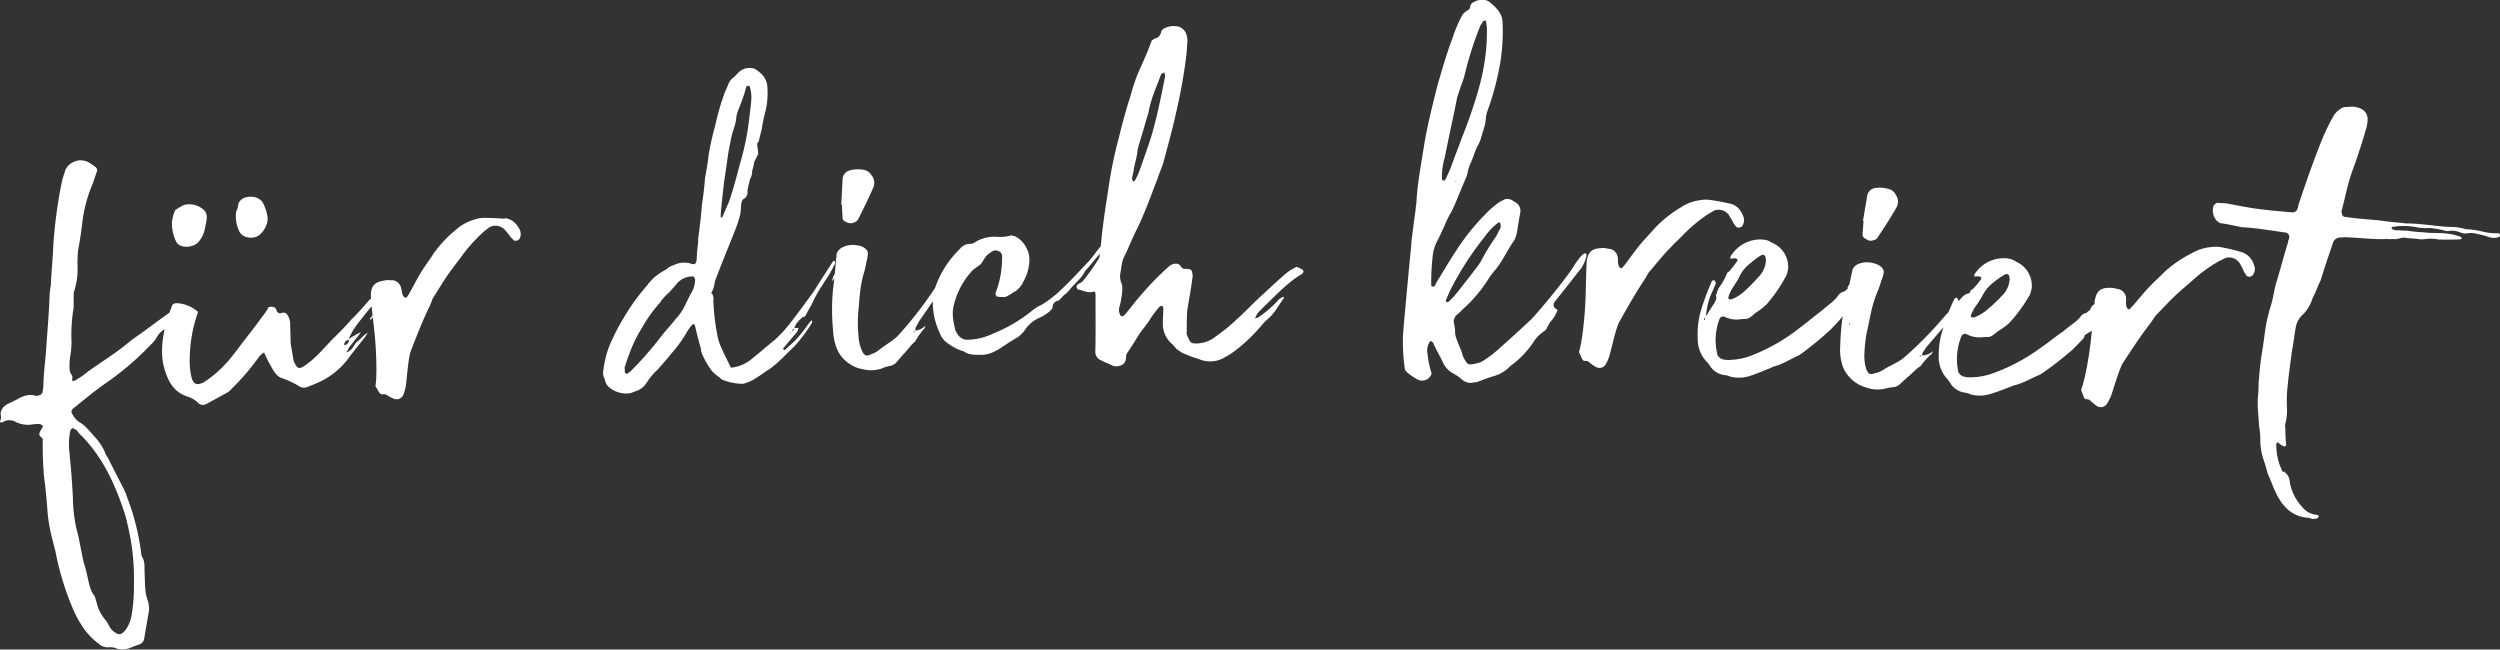 <?xml version="1.0" encoding="UTF-8"?> <svg xmlns="http://www.w3.org/2000/svg" viewBox="0 0 718.26 186.61"><rect x="0" y="0" width="718.26" height="186.61" fill="#333333" stroke="none"/><defs><style>.cls-1{fill:#fff;}</style></defs><g id="Ebene_2" data-name="Ebene 2"><g id="Ebene_1-2" data-name="Ebene 1"><g id="Ebene_2-2" data-name="Ebene 2"><g id="Ebene_2-2-2" data-name="Ebene 2-2"><path class="cls-1" d="M100.25,97.65a1.47,1.47,0,0,1-1.33,1.52,1.35,1.35,0,0,1,1.19-1.51h.14M21.1,123a1.58,1.58,0,0,0,.92.54,6.84,6.84,0,0,0,1.43,1.66c5.77,5.93,9.18,13,11.8,20.62a34.38,34.38,0,0,1,1.39,4.88,64.85,64.85,0,0,1,1.83,17.17,48.08,48.08,0,0,1-.61,8.56,10.5,10.5,0,0,1-1.72,4.48,5.57,5.57,0,0,1-1,1,1.52,1.52,0,0,1-1.87-.07,4.44,4.44,0,0,1-1.36-1.15c-.61-.76-.92-1.73-1.54-2.49a11.44,11.44,0,0,1-2.63-5.2c-.26-.64-.35-1.31-.59-1.78-1.23-1.51-1.51-3.33-1.93-5.14a43.73,43.73,0,0,0-1.15-4.4c-.44-1.79-.7-3.62-1.13-5.41a41.91,41.91,0,0,0-1-4.44,43.69,43.69,0,0,1-1-9.33c-.1-.66-.05-1.51-.17-2.34-.17-3.54-.52-7-.86-10.54a19.15,19.15,0,0,1,.21-5.45,1.45,1.45,0,0,1,.39-.9c.14-.19.3-.22.64-.27M145,62.85c-2-.14-4.23-.28-6.25-.25a7.91,7.91,0,0,0-2,.35A13.55,13.55,0,0,0,131,66a34.88,34.88,0,0,0-6.42,6.82c-1,1.61-2.23,3.24-3.26,4.85-1.46,2.32-2.59,4.62-3.89,6.93-.3.37-.44.72-.59.89a1,1,0,0,1-.68-.1c-.75-.77-.68-1.79-.94-2.77a2.85,2.85,0,0,0-2.55-2.12c-.66.06-1.18-.06-1.68,0-3.32.48-4.57,1.43-4.42,5v.32a2.6,2.6,0,0,1-.46.36c-1.63,1.9-3.25,3.79-5.07,5.53-1.77,2.07-3.73,4-5.68,5.92-2.54,2.67-4.9,5.5-8,7.56-1.25.83-1.93.75-2.61-.69a4.26,4.26,0,0,1-.52-1.46c-.19-1.5-.54-3-.74-4.63,0-1.69-.09-3.53-.13-5.21a4.32,4.32,0,0,0-.84-2.78c-.63-.93-1.25-.52-2.08-.41a1.21,1.21,0,0,1-.91-.56c-.35-1.48-1.19-1.39-2.34-1.23A16.65,16.65,0,0,1,75.33,91c-1.73,2.4-3.62,4.84-5.52,7.26-2.75,3.71-5.36,7.24-9.06,10a20.8,20.8,0,0,1-2.33,1.64c-1.92.91-2.81.51-3.39-1.44a20.86,20.86,0,0,1-.52-5.68,41.25,41.25,0,0,1,2.4-13.15,10,10,0,0,0-5.71-2.5c-.85-.07-1.68,0-1.89,1.07-.21.53-.42,1.06-.61,1.61-2.38,1.7-4.74,3.46-7,5.1-1.68,1.26-3.38,2.36-4.89,3.59-3.47,2.88-7.35,5.3-11,7.87-.93.65-1.83,1.46-2.91,2.13-.64.25-1.35,1.21-2.25.82.56-1.94-.52-1.27-.65-3.28a17.07,17.07,0,0,1,.25-4.1,25.1,25.1,0,0,0,.3-3.77,45.41,45.41,0,0,1,.61-9.74V85a4.41,4.41,0,0,1,.26-1.73,20.13,20.13,0,0,0,.84-7.07,36.23,36.23,0,0,1,.19-4.42c.49-2.45.82-4.87,1.14-7.28a39.67,39.67,0,0,1,3.17-12c.32-1.23.84-2.33,1.17-3.56a1.42,1.42,0,0,0-.47-.94,17.81,17.81,0,0,0-2.07-1.39,4.69,4.69,0,0,0-4.71.17,4.12,4.12,0,0,0-2.12,2.85,19.52,19.52,0,0,0-.9,3.18,135.06,135.06,0,0,0-2.39,18.47c-.15,3.57-.5,7-.66,10.59a23.92,23.92,0,0,0-.37,3.26c-.17,4.61-.54,9.06-.88,13.67-.29,5-.79,7.4-.91,12.33-.06.58-.15,1.16-.26,1.73-.14.2-.42.57-.75.62a1.93,1.93,0,0,1-1.33.19c-1.95-.56-3.69.2-5.26,1.1-.94.48-2,1-3,1.46-.45.4-.93.64-1.18,1.19a2.59,2.59,0,0,0-.36,2.27,5.76,5.76,0,0,0-.07.69c0,.16-.14.19-.12.37a.54.54,0,0,0-.09.52,1,1,0,0,0,.69.06,3.63,3.63,0,0,1,3.88-.06,8.17,8.17,0,0,0,4.17.75,13.25,13.25,0,0,1,2.52-.2c.33,0,1.25.5,1,.87-2.23,3.22,0,2.37,0,3.72a101.29,101.29,0,0,0,.37,10.62c.4,2.82.65,5.67.89,8.5a45.55,45.55,0,0,0,1.21,8.29c.41,1.63.79,3.1,1.2,4.74a80.77,80.77,0,0,0,5.41,17.32,33.29,33.29,0,0,0,3.14,5.3,21.11,21.11,0,0,0,4.5,4.25,3.8,3.8,0,0,0,2,.56,5,5,0,0,1,2.78.44,6.12,6.12,0,0,0,3.84-.39c.64-.26,1.44-.56,2.25-.84a2.17,2.17,0,0,0,1.58-1.93c.46-2.6.91-5.37,1.37-8a10.88,10.88,0,0,0-.22-2.28,16.68,16.68,0,0,1-.75-2.77c-.26-1.83-.22-3.86-.32-5.72-.08-1.67.2-3.24-.87-4.77,0-.17-.09-.67-.14-1a67.68,67.68,0,0,0-4-15.84,12.91,12.91,0,0,0-1.05-2.55c-1.43-2.84-2.83-5.52-4.26-8.36-.26-.63-.87-1.23-1-1.89a16.14,16.14,0,0,0-2.64-4.18c-1.59-1.63-2.9-3.64-4.92-4.71A6.24,6.24,0,0,1,20.81,119a1.08,1.08,0,0,1,.09-1.53h0c3.34-2.69,6.5-5.35,10-7.74A83.29,83.29,0,0,0,43.35,99a9.14,9.14,0,0,0,1.58-1.92,6,6,0,0,1,2.36-2.47c-.81,3.88-1.13,7.7,0,11.5s2.86,6.73,6.88,7.93a7.36,7.36,0,0,1,2.74,1.69,1.92,1.92,0,0,0,2.24.4c2.06-1.09,4-2.17,6-3.27a3.82,3.82,0,0,0,1.23-1,69.06,69.06,0,0,0,7.84-9.06,5.38,5.38,0,0,1,1.66-1.56,31,31,0,0,0,1.8,3.66c.87,1.59,1.75,3.33,3.5,3.8A25.14,25.14,0,0,1,86,111a2.55,2.55,0,0,0,2.22.22c1-.45,1.93-.73,2.89-1.19a21.81,21.81,0,0,0,8.93-7c1.44-2,3.22-4.11,4.82-6.16.29-.38.56-.92.86-1.28-1.28.66-2,1.75-3.07,2.56s-1.21,2.51-3.16,3.09a16,16,0,0,0,.83-1.45l3.36-4.29a5.65,5.65,0,0,0-1.75.88,8.72,8.72,0,0,0-1.73,1.06c1-2.66,2.8-4.73,4.56-7,.62-.8,1.31-1.61,2-2.42.1.86.18,1.72.28,2.57-.27.39-.59.72-.81,1l.36.29a5.61,5.61,0,0,1,.5-.8c.24,2,.47,4,.66,6.1.28,3,.67,10.7.11,13.78l1.19,1.92a.93.93,0,0,0,.87.42c.34,0,.85-.08,1,.07a14.51,14.51,0,0,0,2.13,1.15,2.08,2.08,0,0,0,2.78-1c0-.11.09-.22.13-.33a12.2,12.2,0,0,0,.63-2.24c.31-2.06.71-8.66,1.55-10.41,1.63-4.19,3.26-8.38,5.24-12.45.43-.87.67-1.74,1.1-2.61,1.77-2.7,3.36-5.53,5.31-8.07.89-1.26,1.94-2.54,3-4a44,44,0,0,1,5.95-6.62c.61-.56,1.25-1,1.87-1.51a3.71,3.71,0,0,1,4.44.75,19.48,19.48,0,0,1,1.73,2.2,3,3,0,0,1,.74.77,1.35,1.35,0,0,0,1.81-.5,3,3,0,0,0-.09-2.68c-1-1.76-2.3-3-4.33-3.14"></path><path class="cls-1" d="M57,69.53a7.79,7.79,0,0,0,1.88-3.94c.3-1.73,1.07-3.67-.11-5.06a6.1,6.1,0,0,0-5.94-1.63,18,18,0,0,0-2.51,1.49,12.43,12.43,0,0,0-.93,3.49,12.3,12.3,0,0,0,1.17,5.43c1,2.24,5,1.92,6.44.22"></path><path class="cls-1" d="M74.92,67.17a7.21,7.21,0,0,0,1.81-3.1c.49-1.57-.29-3.84-1-5.44-.91-1.92-3.17-2.48-5.29-1.89a3.08,3.08,0,0,0-2,1.93c0,1.19-.63,1.77-.67,2.79a10.13,10.13,0,0,0,.94,4.94c1,2.25,4.69,2.47,6.17.77"></path><path class="cls-1" d="M242.07,62.48c0,.84.54,1.15,1.4,1.45a2.18,2.18,0,0,0,2-.07c.32,0,.65-.37,1-.72,1.56-3.07,3.11-6.16,4.49-9.4a3.44,3.44,0,0,0-.64-3.49,3.17,3.17,0,0,0-2.07-1.43A8.82,8.82,0,0,0,244,49a2.67,2.67,0,0,0-1.92,2.42l-.38,7.4h.18Z"></path><path class="cls-1" d="M228.23,94.4a4.16,4.16,0,0,1-.62.87.84.84,0,0,1,.62-.87m-1.1,1.41c-.18-.33,0-.34.15-.35a.73.73,0,0,1-.15.35m-28.2-12.18c-.77,1.21-1.36,2.59-2,3.8a13.89,13.89,0,0,1-2.3,3.65c-.79.89-1.57,1.94-2.37,2.82-1.26,1.41-2.52,3-3.61,4.4a89.89,89.89,0,0,1-7.42,8.3,4,4,0,0,1-1,.73c-.16.17-.69-.14-.69-.3l-.09-1.51c.22-.56.41-1.13.58-1.71s.58-1.54.87-2.39a38.71,38.71,0,0,1,3.77-7.6,38.57,38.57,0,0,1,4.89-6.8,14.44,14.44,0,0,1,2.68-3l1.9-2.12A5.9,5.9,0,0,1,199,79.42c.33,0,.68.31.53.65l.18.16a7.74,7.74,0,0,1-.82,3.4m9-30.37c.37-2.54.74-4.92,1.1-7.45.22-2.19.76-4.41,1.15-6.44.4-1.87,1.15-3.42,1.38-5.28.08-1.68,1-3.24,1.57-5a30.45,30.45,0,0,0,1.28-4.1l.15-.18c.17,0,.33-.18.5-.19s.18.16.34.15a10.19,10.19,0,0,1,.52,3.15c-.06,1.86-.31,3.54-.54,5.4a74.1,74.1,0,0,1-2.75,13.75c-1,3.74-1.93,7.49-3.24,11.09-.59,1.37-1.18,2.75-1.78,4.12,0,.17-.16.18-.33.19a.16.16,0,0,1-.17-.16V61.7c.18-2.7.53-5.57.86-8.44m32,22c0-.17-.18-.16-.18-.32h-.34c-1.54,2.43-3.24,5-4.78,7.47a21.28,21.28,0,0,1-1.4,2.1c-2.18,3-4.2,5.77-6.4,8.58a37.18,37.18,0,0,1-4.27,4.6c-.8.55-1.43,1.25-2.24,1.81-1.61,1.43-3.21,2.7-4.82,4a10.93,10.93,0,0,1-5.41,2.14.16.16,0,0,0-.17-.15h0c-.95-2-3.2-6.2-3.65-8.35A63,63,0,0,1,204.94,86a1.12,1.12,0,0,0-.05-.83,1.45,1.45,0,0,0-.56-1,7.53,7.53,0,0,0,1-2.91,5.14,5.14,0,0,1,.42-1.37c1.75-4.63,3.68-9.27,5.44-13.73a30.21,30.21,0,0,0,1.57-5c.11-.85.07-1.69.19-2.53.15-.51.11-1,.59-1.38a2.25,2.25,0,0,0,1.21-2.41c.1-1.19.55-2.22.66-3.22a4.53,4.53,0,0,0,.69-2.56,12.07,12.07,0,0,0,.54-2.38c.45-1,.92-1.73,1.2-2.58-.06-1-.28-2-.33-2.84a2.6,2.6,0,0,0,.47-.7c.27-1,.55-2.21.82-3.23.26-1.52.51-3,.92-4.58a22.84,22.84,0,0,0,.71-8.27,5.78,5.78,0,0,0-1.86-3.41A11.39,11.39,0,0,0,217,19.86a2.54,2.54,0,0,0-1-.28A4.48,4.48,0,0,0,212,21l-1,1.06a4.57,4.57,0,0,0-1.87,2.45c-.3.69-.59,1.38-.9,2.07a71.44,71.44,0,0,0-2.8,9.72,77,77,0,0,0-1.88,8.49c-.21,2.2-.6,4.23-1,6.44-.18,2.69-.54,5.23-.9,7.77-.19,2.69-.53,5.56-.88,8.26a11.89,11.89,0,0,0-.19,2.53,39.21,39.21,0,0,0-.41,4.72,2.67,2.67,0,0,1-.28,1c0,.18-.32.36-.48.37h-.51a6.61,6.61,0,0,0-5.35.31,4.49,4.49,0,0,0-1.8.93,6.47,6.47,0,0,1-1.13.74,14,14,0,0,0-4.7,4.14,60.35,60.35,0,0,0-6.7,9.27,63.57,63.57,0,0,0-3.94,7.6,28.58,28.58,0,0,0-1.93,7.49,3.88,3.88,0,0,0,.12,2,3.28,3.28,0,0,1,.4,1.15,4,4,0,0,0,1.8,2.25,7.53,7.53,0,0,0,5.44,1.2c.66-.2,1.47-.58,2.13-.79a5.65,5.65,0,0,0,2.41-2,18.09,18.09,0,0,1,3.3-4c1.26-1.42,2.68-3,3.93-4.59a35.07,35.07,0,0,0,4.52-6.29,15.86,15.86,0,0,1,1.56-2.1h.5l.18.16c.46,2.32,1.09,4.47,1.72,6.78a5.08,5.08,0,0,0,.62,2.15c.39,1,2.26,4.24,3.12,4.85a14.29,14.29,0,0,0,1.77,1.42,1.57,1.57,0,0,0,.87.62,15.85,15.85,0,0,0,3.91,1H212a4.83,4.83,0,0,0,1.52.08,10.91,10.91,0,0,0,2.95-1.18c1.22-.73,2.41-1.52,3.56-2.37a17.53,17.53,0,0,0,2.1-1.46c2.25-1.81,4-3.75,6.06-5.71a40.11,40.11,0,0,0,5-6.66.67.67,0,0,0,.14-.51c0-.17,0-.17-.18-.32a13.17,13.17,0,0,0-1.41,1.75,30.58,30.58,0,0,1-5.86,6.37c0,.17-.16.18-.31.35-.34,0-.5,0-.52-.14V100c1.26-1.41,2.52-3,3.77-4.4a3.35,3.35,0,0,0,.6-1.38,7.58,7.58,0,0,0-1.17.07c.26-1.36,1.39-2.27,2.34-3.16.16-.18.5,0,.66-.2.46-.69.76-1.38,1.06-1.9a20.77,20.77,0,0,0,1.37-2.6,37.27,37.27,0,0,1,2.6-4.5c.72-1.29,1.72-2.52,2.43-3.92.47-.69.76-1.55,1.22-2.25Z"></path><path class="cls-1" d="M359.59,92.54c-.18,0-.18,0,.16-.16Zm-97.27,3,.49-.52c0,.34-.15.51-.49.52m63.41-46.8c.32-2,1-3.85,1.13-5.87.65-2.34,1.47-4.87,2.12-7.21.33-1.19.65-2.19,1-3.36.63-3.86,2.28-7.23,3.59-10.92a3.25,3.25,0,0,1,.84-.51c0-.17.16,0,.16,0,0,.33.18.67.18,1-1.12,5.7-2.25,11.41-3.88,17-1,3.19-2.15,6.38-3.27,9.57a22,22,0,0,1-1.49,3.37c-.17.17-.34.34-.5.34s-.17-.16-.17-.34a1.17,1.17,0,0,1-.18-.83c.17-.68.33-1.34.49-2.19M374,77.35a6.13,6.13,0,0,0-1.51-.66,12.76,12.76,0,0,0-3.17,2c-2.16,1.86-4.16,3.72-6.16,5.58-2.83,2.54-5.31,5.24-8.15,7.77a47.92,47.92,0,0,1-5.66,4.57,8.89,8.89,0,0,1-6.18,2.06,1.59,1.59,0,0,1-1.51-1c-.36-.84-.86-1.5-.7-2.35,0-2,0-4,.12-5.86.31-2.34.8-4.69,1.12-6.87.16-1,.31-2.19.47-3.19,0-.5-.17-.84-.17-1.34-.17-.33-.34-.67-.67-.66a4.07,4.07,0,0,0-1.35-.16,1.14,1.14,0,0,1-1.17-.66,1.67,1.67,0,0,0-1.35-.82,2.91,2.91,0,0,0-2.17.84A77.9,77.9,0,0,0,328.48,84c-1.82,2-3.49,4.21-5.14,6.23a3.67,3.67,0,0,1-.83.69,1.85,1.85,0,0,1-.5-.17,3,3,0,0,1-.36-2.67,24.49,24.49,0,0,0,.8-4.88,5.86,5.86,0,0,0-.18-1.67,5.19,5.19,0,0,1-.36-3.18c.32-1.51.31-3.19,1.13-4.7,1.16-2.35,2.15-4.88,3.3-7.23,2.47-4.87,4.28-10.09,6.24-15.13.5-1.51,1.15-3,1.64-4.54,1.46-5.36,2.93-10.74,4.06-16.11a144.54,144.54,0,0,0,2.56-14.76c.16-1.35.15-2.52.31-3.86a5.86,5.86,0,0,0-.18-1.67,3.37,3.37,0,0,0-3.21-2.83,5.74,5.74,0,0,0-3.67.87,2.3,2.3,0,0,0-.51.85,2.28,2.28,0,0,1-1.82,1.85c-.33.17-.5.34-.83.51-1,2.69-2.13,5.38-3.45,8.24a49,49,0,0,0-2.63,7.56c-1.31,4-2.45,8.23-3.42,12.25a121.28,121.28,0,0,0-3.06,15.1c-.79,5-1.6,10.24-2.06,15.44a4.16,4.16,0,0,1-.12.69h-.05c-1.3,1.55-2.27,3.07-3.58,4.45-2.45,2.57-4.9,5.3-7.52,7.72a30.23,30.23,0,0,1-5.76,4.49,13,13,0,0,0-3,1.92,42.9,42.9,0,0,1-10.75,6.28,13.58,13.58,0,0,1-1.66.71,16.61,16.61,0,0,1-5.66,1.15,3.24,3.24,0,0,1-3-1.44,7.15,7.15,0,0,1-.7-1.16c-.56-2.33-1.12-4.66-.51-7.19a22.39,22.39,0,0,1,5.29-10c.66-.68,1.65-1.21,2.47-1.9.65-.86,1.13-1.87,1.78-2.56a11.26,11.26,0,0,1,1.65-1.21,2,2,0,0,1,1.67,0,1.56,1.56,0,0,1,1.05,1.65,28.24,28.24,0,0,1-1.46,9.25,12.67,12.67,0,0,0-.47,1.35c0,.17.36.83.52.83a11.57,11.57,0,0,0,2.35.1,9.17,9.17,0,0,0,1.82-1,7.3,7.3,0,0,1,1.16-.7A7,7,0,0,0,294,80.93a12.76,12.76,0,0,0,1.71-5.57,6.85,6.85,0,0,0-.59-3.68,7.61,7.61,0,0,0-3.44-3.77c-.67-.14-1.18-.47-1.67-.13a12.65,12.65,0,0,1-3.52.26,10.9,10.9,0,0,0-5.67,1.14c-.66.35-1.15.87-2,.88a3.67,3.67,0,0,0-3,1.41,28.61,28.61,0,0,0-7.11,11.06v.11l-.29.42a112,112,0,0,1-10.21,13.15c-1.61,1.74-3.58,2.66-5.53,4.24a6.17,6.17,0,0,1-2.3,1.26,2.19,2.19,0,0,1-1,.38c-.84.2-1.19-.29-1.73-1.27a12.38,12.38,0,0,1-1-4.32,38.1,38.1,0,0,1,0-7.55c.24-2.35.32-4.53.73-6.9a27.86,27.86,0,0,1,.86-3.72,32.27,32.27,0,0,0,.71-3.21,12.64,12.64,0,0,0,.41-2.37,1.84,1.84,0,0,0-.55-1.15,3.93,3.93,0,0,0-2.39-1.08,6.6,6.6,0,0,0-4.67.69A3.56,3.56,0,0,0,240.32,73a3.57,3.57,0,0,1-.11,1.34c-.11,1.42-.22,2.84-.35,4.23-.08.16-.16.32-.23.48a4.69,4.69,0,0,0-.57,1.7,3.57,3.57,0,0,0,.64-.8c-.1.94-.2,1.89-.33,2.8a61.27,61.27,0,0,0,0,12.41,15.3,15.3,0,0,0,1,4.82,9,9,0,0,0,.91,1.81,10.46,10.46,0,0,0,5.36,4,23.1,23.1,0,0,0,2.87.56,10,10,0,0,0,3.84-.49,12.6,12.6,0,0,1,2.49-.77,3.18,3.18,0,0,0,1.63-.9l1.92-2.25c1.3-1.23,2.08-2.61,3.54-3.84a19.06,19.06,0,0,1,2.7-3.79c.16-.18.15-.51.3-.86-.31.52-.8.7-1.29,1.06A5,5,0,0,1,263,95a2,2,0,0,1,.14-1l.93-1.71L268,86.56a20.8,20.8,0,0,0,2.1,9.36A5.54,5.54,0,0,0,272,98.4a14,14,0,0,0,4.92,2.56c1.54,1.14,3.38.93,5.05,1a8.79,8.79,0,0,0,4-1.1c.5-.34.5-.18,1-.53,1.82-1.21,3.63-2.43,5.45-3.47a9.52,9.52,0,0,0,1.81-1.72,9.86,9.86,0,0,1,4.76-4,13.1,13.1,0,0,0,2.64-1.74c.33-.35.82-.7.8-1.37.14-1.18,1-1.53,1.81-1.72l1.47-1.54a6,6,0,0,0,1.47-1.38c1.47-1.88,3.44-3.26,4.57-5.47.31-.51,1-1,1.3-1.53l3-3.58c-.07.41-.16.81-.21,1.24a62.78,62.78,0,0,1-4.63,6.58c-.34.5-1,.67-1.67,1.18-.17.17-.33.67-.17.84.18.33.18.51.35.5,1.51.32,2.86,1.15,4.52.63.17-.16.51.34.51.67v1.34c0,5.19.07,10.22-.06,15.25a2.59,2.59,0,0,0,1.7,2.5c.85.49,1.85.82,2.86,1.31a3,3,0,0,0,2.68.15,2,2,0,0,0,1.49-1.68c.16-.68,0-1.35.5-2,1-1.51,2-3,3-4.72,1.16-1.85,2.65-3.37,3.81-5.39a37.89,37.89,0,0,1,2.32-3c.17-.17.33-.18.5-.34h.34a1.38,1.38,0,0,1,.34.67c0,1.34-.15,2.85-.13,4.19a7.52,7.52,0,0,0,2.73,6.18c.5.49.84,1,1.35,1.49l1.51,1a45.8,45.8,0,0,0,4.87,1.81,8.17,8.17,0,0,0,7.37-.57,23.77,23.77,0,0,0,3.34-2.2,49.49,49.49,0,0,0,7.31-7.09,13.94,13.94,0,0,1,1.66-1.69c2-1.69,3.15-4,4.64-6.07v-.34a3.62,3.62,0,0,0-1.67,1A28.27,28.27,0,0,1,361.75,91c-.33.34-.83.34-1.17.51a5.59,5.59,0,0,1,1.16-2l2-2c3.15-3,6.14-6.24,10-8.62.16,0,.32-.17.5-.35a.71.71,0,0,0,.05-1,.91.91,0,0,0-.23-.17"></path><path class="cls-1" d="M496.71,61.85a19.78,19.78,0,0,1,1.4,2.4,3.28,3.28,0,0,1,.63.88,1.33,1.33,0,0,0,1.85-.25,3,3,0,0,0,.29-2.67c-.75-1.89-1.86-3.27-3.85-3.71s-4.15-.86-6.16-1.11a7.44,7.44,0,0,0-2,.07,13.43,13.43,0,0,0-6.14,2.23,35.09,35.09,0,0,0-7.31,5.87c-1.25,1.44-2.65,2.89-3.9,4.35-1.77,2.09-3.21,4.2-4.82,6.31-.35.32-.53.65-.7.81a1.06,1.06,0,0,1-.67-.2c-.64-.87-.41-1.86-.53-2.87a2.86,2.86,0,0,0-2.24-2.45c-.67,0-1.16-.23-1.66-.25-3.36,0-4.74.79-5.07,4.29v.33c-.18,3.85-.19,7.71-.37,11.56-.15,3-.83,10.7-1.81,13.66.29.69.6,1.38.92,2.06a.9.9,0,0,0,.81.54c.33,0,.83,0,1,.22a14.23,14.23,0,0,0,2,1.43,2.08,2.08,0,0,0,2.89-.58,2.75,2.75,0,0,0,.17-.29,13.46,13.46,0,0,0,.93-2.13c.6-2,1.92-8.47,3-10.09,2.2-3.93,4.39-7.85,6.9-11.6.54-.81.92-1.63,1.47-2.44,2.12-2.42,4.07-5,6.37-7.26,1-1.12,2.28-2.23,3.51-3.52a43.83,43.83,0,0,1,6.81-5.72c.69-.47,1.37-.77,2.07-1.24a3.74,3.74,0,0,1,4.3,1.37"></path><path class="cls-1" d="M416.08,86.74s-.34.15-.51,0c-.17,0-.16-.34-.15-.51.36-.82.71-1.66,1.07-2.48a86.71,86.71,0,0,1,10.15-15.82A16.75,16.75,0,0,1,430.43,64a.54.54,0,0,1,.34-.16c.16.18.33.35.32.52a3.29,3.29,0,0,1,0,1.17c-.52.83-.89,1.82-1.41,2.64a58.84,58.84,0,0,0-4.21,6.92c-.18.33-.35.5-.53.83-2.26,3-4.52,5.91-6.76,8.7-.7.82-1.39,1.47-2.07,2.13M415,45.64c1.16-5.83,2.49-11.82,3.66-17.66.36-1.17.72-2.16,1.09-3.32a30.17,30.17,0,0,0,1.1-3.33,99.13,99.13,0,0,1,4.39-13.79c.19-.5.7-1,.88-1.48.16,0,.33,0,.34-.16.33,0,.49,0,.49.35a15.37,15.37,0,0,1,.27,2.35l-.09,3.52a63.55,63.55,0,0,1-2.38,13.68A135.79,135.79,0,0,1,420,39.58c-.92,2.66-2,5.14-2.89,7.8a41.94,41.94,0,0,1-2,4.47h-.34c-.16,0-.49-.19-.49-.35a21.79,21.79,0,0,1,.67-5.86m3.17,6.63a.47.47,0,0,1,.17-.33h.17l-.34.33m29.22,36.65c-1.15-.53-1.29-1.55-.44-2.53.18-.16,6.78-8.53,7-8.86.68-.49,2.29-4,1.81-4.64-.83-.69-2.76,2.44-3.27,3.09-1.59,3-10.25,13.46-12.5,15.75-3.09,2.93-6.36,5.86-9.45,8.63a33.7,33.7,0,0,1-4.78,3.56,10.41,10.41,0,0,1-3,.75,1.34,1.34,0,0,1-1.49-.71,9.1,9.1,0,0,1-1-1.87c-.29-1.68-2.21-4.92-2.16-6.59a9.81,9.81,0,0,0-.28-2.35,2.58,2.58,0,0,1,.74-2.66,17.75,17.75,0,0,0,1.73-1.63,39.73,39.73,0,0,0,7.26-8.52,19.32,19.32,0,0,1,2.26-3c2.09-2.62,3.33-5.6,5.26-8.24a10.16,10.16,0,0,0,.72-2c.39-2,.6-3.84,1-5.84A2.84,2.84,0,0,0,435.17,58c-.34-.17-.5-.35-.83-.53a2.78,2.78,0,0,0-2-.22c-.52.32-1,.47-1.54.79a28.9,28.9,0,0,0-4.29,3.75,64.74,64.74,0,0,0-8,10c-1.74,2.63-3.32,5.26-4.9,7.9a16.41,16.41,0,0,0-1.4,2.48,1,1,0,0,1-.68.15.36.36,0,0,1-.33-.34,64.83,64.83,0,0,1,.38-8,12.18,12.18,0,0,1,1.65-5.31c.72-1.49,1.44-3,2.14-4.64a25.06,25.06,0,0,1,1.6-3.14c.35-.67.54-1.16.89-1.82,1.07-2.66,2.14-5.14,3.23-7.79a5.39,5.39,0,0,0,.54-1.66,14.15,14.15,0,0,1,.91-2.83c.89-1.82,1.28-3.82,2.33-5.47.18-.49.36-.82.54-1.32.56-2.17,1.45-4.15,1.51-6.33,0-.34.2-.83.2-1.17a80.66,80.66,0,0,0,3.51-12.3,55.34,55.34,0,0,0,1.05-13.89c-.1-2.35-1.57-3.89-3.37-5.45-1.48-1.21-2.16-.89-3.84-.77a.64.64,0,0,1-.33.16c-.69.31-1.53.63-1.72,1.46a1.33,1.33,0,0,1-.87,1.31A4.31,4.31,0,0,0,420,4.55,41.2,41.2,0,0,0,417.29,11c-1.63,4.32-2.93,8.81-4.23,13.3-1.49,5.83-3,11.81-4,18-.81,5.17-1.78,10.18-2.1,15.53,0,.67-.21,1.5-.24,2.34-.2,1.5-.42,3-.61,4.51-.22,2-.61,4.17-.68,6.18-.22,1.83-2.34,24.4-2.37,25.91a58,58,0,0,0,.58,9.4c.15.68,2.62,2.42,3.94,3a2.86,2.86,0,0,0,3.56-1.41,1,1,0,0,0,0-1,27.3,27.3,0,0,1-1-5.06,4.64,4.64,0,0,1,.77-3.7,1.06,1.06,0,0,1,1,.86c.47,1.19,2.07,3.91,2.55,5.1a6.81,6.81,0,0,0,2.92,3.26A14.4,14.4,0,0,1,420,109a3.68,3.68,0,0,0,2.79,1c.51-.15,1.19-.14,1.7-.28,1.68-.63,3.21-1.27,4.89-1.72a10.09,10.09,0,0,0,3.93-2.24,9.58,9.58,0,0,1,1.54-1.29,26.62,26.62,0,0,0,5.52-5.89,10.54,10.54,0,0,1,3.28-3.43,2,2,0,0,0,.86-1.16c.35-.49.54-1,.89-1.47a9.65,9.65,0,0,0,2.1-3.47.17.17,0,0,1-.17-.17h0"></path><path class="cls-1" d="M718,67a16.08,16.08,0,0,1-4.84-.49,22.27,22.27,0,0,0-4.66-.65,15.62,15.62,0,0,0-4.81-.66c-4-.21-8.15-1-12.37-1L689.68,64c-2.18-.14-4.35-.44-6.49-.73-2.86-.22-5.7-.45-8.52-.83l-1.16-.16a1.09,1.09,0,0,1-.69-1.12.58.58,0,0,1-.1-.51c1-3.59,1.69-7.38,2.84-10.78.81-2.25,1.61-4.34,2.24-6.45.84-2.42,1.49-4.7,2.15-7a9,9,0,0,0,.27-2,3.23,3.23,0,0,0-1.77-3.11,5.67,5.67,0,0,0-3.3-.63,6.15,6.15,0,0,1-.85.05,3,3,0,0,0-2.12.72,6.1,6.1,0,0,0-1.8,1.95,60.68,60.68,0,0,0-3.56,7.46c-2.35,5.94-4.56,12.22-6.59,18.37v.34c-.33,1.13-.9,1.56-1.89,1.42-3.35-.28-6.52-.56-9.85-1-3-.4-5.78-1-8.74-1.54-.83-.11-1.69-.06-2.51-.18-.5-.07-1.09.54-1.33,1a4.53,4.53,0,0,0,1,4.19l.92.64c2.16.3,4.13.73,6.27,1.2l.33,0c4,.22,8,.93,12.14,1.5.82.12,1.26.68,1.12,1.68a2.83,2.83,0,0,0-.33,1.14C656.08,73.73,655,78,653.75,82c-.43,1.8-.69,3.79-1.3,5.74A47,47,0,0,0,650.64,96l-.5,3.65a91.86,91.86,0,0,0-1.16,9.64c-.18,1.33,0,2.7-.22,4a33,33,0,0,0-.07,4.22c.13,1.54.23,3.25.35,4.79a27.12,27.12,0,0,1,.36,3.59,17.82,17.82,0,0,0,1,6.39c.48,1.42.82,2.65,1.16,3.89.92,2,1.63,4.11,2.56,5.93,1.88,3.64,4.54,6.38,9.07,6.66.49.07.8.28,1.3.35a2.67,2.67,0,0,1,.68-.08l.34.05c.18-.14.57-.43.59-.59.21-.31-.11-.52-.6-.59a5.92,5.92,0,0,1-4.08-2.26,13.93,13.93,0,0,1-3.57-7.26,3.61,3.61,0,0,0-1.48-2.73l.19-.14h-.17a.34.34,0,0,1-.46,0l0-.06h-.16a16.81,16.81,0,0,1-1.77-8c0-.17.18-.15.21-.31h.33a5.21,5.21,0,0,0,1.55,1.06c.3.21.69-.07.73-.4a41.55,41.55,0,0,1-.22-4.6,3.43,3.43,0,0,1,.09-1.85,15.86,15.86,0,0,0,.33-4.86,38.36,38.36,0,0,1,.12-4.55c.36-3.84.89-7.66,1.41-11.47.47-2.14.62-4.49,1.1-6.78a6.37,6.37,0,0,1,1.79-3.14,11.17,11.17,0,0,0,2.8-4.35c.3-1,.94-1.9,1.24-2.87.47-1,.78-1.93,1.22-2.71q1.5-4.87,3.2-9.7c0-.34.25-.64.3-1a2.33,2.33,0,0,1,2.43-1.7,13.47,13.47,0,0,1,2.54,0c3.53.14,7,.63,10.59.44a4.84,4.84,0,0,0,1.52,0,4.71,4.71,0,0,0,2.23-.21,3.93,3.93,0,0,1,1.37-.15c1.33.19,2.51.18,3.83.36a6,6,0,0,0,1.69.07,12.21,12.21,0,0,1,4.22.07c2,.11,3.88,0,5.92,0,.16,0,.35-.12.52-.1s.21-.31.21-.31c-.14-.19-.29-.38-.45-.4a17.89,17.89,0,0,0-5.1-1c-1.85-.08-3.72,0-5.55-.26a37.47,37.47,0,0,1-4.5-.45c-1.18,0-2.18-.13-3.36-.12-.34,0-.65-.26-1-.3l-.14-.2c-.12-.35.07-.49.23-.47a19,19,0,0,1,6.93.11,14.59,14.59,0,0,0,3.85.19,36.64,36.64,0,0,1,4.14.74,2.75,2.75,0,0,0,1.68.06,6.85,6.85,0,0,1,3.12.6,4.1,4.1,0,0,0,2,.11,4.84,4.84,0,0,1,1.52,0,30.23,30.23,0,0,1,3.6.83,6.14,6.14,0,0,0,2.47.51,2.31,2.31,0,0,0,1-.19.9.9,0,0,0,.54-.27l0-.33c-.14-.18-.1-.51-.26-.54"></path><path class="cls-1" d="M551.43,102.4l.53-.46a.44.44,0,0,1-.4.47h-.13m-20-9.25c-.19.33-.19.33-.17,0s0-.18.19-.33Zm-.66,6.34v-.17H531Zm-40.93-7.94c0,.33,0,.51-.19.33-.16,0-.15-.19,0-.34s.18-.32.21-.49v.5m6.78-6.46a15,15,0,0,1,.79-1.79c.75-1.3,1.65-2.41,2.24-3.72a10.59,10.59,0,0,1,3.27-4,21.37,21.37,0,0,1,3.17-2.33c.51-.13,1.17.07,1.13.74,0,.18.14.35.13.68a7.28,7.28,0,0,1-2.16,4.91,46.48,46.48,0,0,1-3.94,4A11.55,11.55,0,0,1,497.46,86h-.67c-.18,0-.31-.53-.12-.85m69.67,5.22c.23-.65.63-1.28.84-1.77A42.11,42.11,0,0,0,569.54,85a10.77,10.77,0,0,1,3.39-4,21.11,21.11,0,0,1,3.24-2.22c.52-.12,1.15.11,1.1.78a3.27,3.27,0,0,1,.11.68,7.22,7.22,0,0,1-2.31,4.83A43,43,0,0,1,571,88.9a11.43,11.43,0,0,1-3.91,2.32l-.67-.06c-.17,0-.28-.53-.09-.85m81.33-13.87a5.49,5.49,0,0,0-3.59-4A58.38,58.38,0,0,0,638,71a7.91,7.91,0,0,0-2-.07,13.64,13.64,0,0,0-6.29,1.82A35,35,0,0,0,622,78c-1.33,1.37-2.84,2.71-4.17,4.08-1.92,2-3.5,4-5.24,6-.38.29-.58.61-.77.75s-.5,0-.64-.24c-.57-.91-.29-1.89-.35-2.9a2.84,2.84,0,0,0-2.06-2.61c-.66-.07-1.15-.29-1.65-.35-3.35-.22-4.78.46-5.34,3.94v.71a2.51,2.51,0,0,0-1.28,1.71h.12l-.75.54c.2-.16.39-.31.63-.53h-.16l-.73.61v.14h0A2.64,2.64,0,0,0,597.74,91a8.9,8.9,0,0,1-.94,1l-1.21,1c-1,.72-1.91,1.45-2.79,2.17-2.16,1.49-4.16,3.15-6.34,4.63a53.29,53.29,0,0,1-14.68,7.72,19.35,19.35,0,0,1-5.13.87,7.24,7.24,0,0,1-2.66-.25,2.71,2.71,0,0,1-1.4-1.31c0-.33-.12-.52-.09-.69a17.32,17.32,0,0,1,1.07-9.65A1.14,1.14,0,0,1,565,96a7.74,7.74,0,0,0,4.28.91c2.55-.28,2.16.37,4.35-1.45.54-.45,1.42-.88,2.16-1.47a14.17,14.17,0,0,0,1.64-1.37,44.31,44.31,0,0,0,5.79-8,10.38,10.38,0,0,0,.53-2.13,7.61,7.61,0,0,0-3.41-6.71c-.8-.42-1.43-.82-2.23-1.23a8.07,8.07,0,0,0-2-.35,9.89,9.89,0,0,0-8.46,4.09,1.41,1.41,0,0,0-.45,1.13,8.63,8.63,0,0,1,1.35,0c.36.07.48.22.66.23v.5a21.53,21.53,0,0,1-1.91,2.35,3,3,0,0,1-1.09.91c-.1.28-.23.55-.35.82a3.77,3.77,0,0,0-2,1l-1.19,1.32v-.25c-.15-.18-.13-.35-.28-.53-.15-.36-.66-.23-.85.09-.65,1.26-1.2,2.53-1.71,3.8l-1,1.07a111,111,0,0,1-11.66,11.89c-1.79,1.54-3.86,2.22-6,3.57a6.39,6.39,0,0,1-2.43,1,2.74,2.74,0,0,1-1,.26c-.85.1-1.15-.44-1.58-1.47a12.41,12.41,0,0,1-.5-4.41,37.24,37.24,0,0,1,1-7.51c.51-2.32.84-4.47,1.52-6.78a30.66,30.66,0,0,1,1.28-3.59q.62-1.53,1.08-3.12a12.16,12.16,0,0,0,.68-2.3,1.89,1.89,0,0,0-.41-1.21,4,4,0,0,0-2.25-1.34,6.57,6.57,0,0,0-4.72.15,3.57,3.57,0,0,0-1.63,1.56,3.75,3.75,0,0,1-.27,1.32c-.19,1-.38,1.94-.58,2.9a2.48,2.48,0,0,0-.59,1.23h.19l-1.09.87h0A2.68,2.68,0,0,0,528.06,85a11.83,11.83,0,0,1-2,2.06c-1,.77-1.94,1.55-2.84,2.34-2.1,1.54-4.07,3.27-6.17,4.81a53.39,53.39,0,0,1-14.44,8.16,18.6,18.6,0,0,1-5.11,1,7.26,7.26,0,0,1-2.67-.16,2.68,2.68,0,0,1-1.43-1.28c0-.33-.15-.51-.13-.68a17.29,17.29,0,0,1,.78-9.68,1.12,1.12,0,0,1,1.38-.59,7.72,7.72,0,0,0,4.31.78c2.54-.35,2.17.3,4.29-1.58.53-.47,1.4-.92,2.11-1.54a12,12,0,0,0,1.6-1.42A43.9,43.9,0,0,0,513.3,79a9.93,9.93,0,0,0,.46-2.15,7.6,7.6,0,0,0-3.62-6.61c-.81-.38-1.46-.76-2.27-1.15a7.92,7.92,0,0,0-2-.29,9.88,9.88,0,0,0-8.32,4.35c-.37.31-.38.65-.42,1.15.5,0,1-.11,1.35-.09s.49.2.67.21v.51a21.2,21.2,0,0,1-1.82,2.39,2.83,2.83,0,0,1-1.06,1A19.39,19.39,0,0,1,494.34,82a5.43,5.43,0,0,0-1.17,2.62l-.16-.18v.84h.16a5.48,5.48,0,0,1-.61,1.8,40.83,40.83,0,0,0-2.23,3.56.15.15,0,0,0-.17.16h0a18.86,18.86,0,0,1,2-7.43l.6-1.48a1,1,0,0,0,.21-.65c-.15-.19-.15-.35-.29-.52-.15-.35-.68-.22-.86.1A66.38,66.38,0,0,0,489,88.21a23.91,23.91,0,0,0-1.23,9,9.41,9.41,0,0,0,2.92,7.07c.15.33.46.53.61.87a5.78,5.78,0,0,0,4.21,2.62,5.1,5.1,0,0,1,1.64.43,10,10,0,0,0,5.89-.29c1.72-.57,3.44-1.3,5.18-2,.51-.14.87-.46,1.38-.59,2.56-.68,4.66-2.06,6.91-3.09a5.15,5.15,0,0,0,1-.61,88.89,88.89,0,0,0,8.68-7.18c.9-1,2-2,2.88-3.17a3.36,3.36,0,0,0,.34-.41,74.63,74.63,0,0,0-.71,8.58,15,15,0,0,0,.46,4.91,9.31,9.31,0,0,0,.7,1.91,10.63,10.63,0,0,0,4.86,4.56,23.69,23.69,0,0,0,2.78.89,9.7,9.7,0,0,0,3.87,0,13.77,13.77,0,0,1,2.56-.48,3.21,3.21,0,0,0,1.74-.7l2.17-2c1.42-1.06,2.35-2.34,4-3.4a19.28,19.28,0,0,1,3.12-3.45c.18-.16.21-.49.4-.81a4.34,4.34,0,0,1-1.42.9,5.29,5.29,0,0,1-1.7.37,2,2,0,0,1,.25-1l1.12-1.59L558.38,94a23.73,23.73,0,0,0-1.37,8,9.34,9.34,0,0,0,2.7,7.15c.14.35.46.54.59.9a5.78,5.78,0,0,0,4.12,2.74,4.78,4.78,0,0,1,1.64.49,10.06,10.06,0,0,0,5.9-.13c1.73-.51,3.47-1.18,5.22-1.87.51-.12.88-.42,1.39-.54,2.59-.6,4.73-1.91,7-2.88a5.8,5.8,0,0,0,1.07-.57,91,91,0,0,0,8.88-6.91c.93-.93,2-2,3-3.09a1.84,1.84,0,0,0,.43-1l.31-.2a.82.82,0,0,0,.2-.12L601,95c-.11,1.17-.23,2.33-.36,3.49-.34,3-1.55,10.6-2.73,13.51.26.71.51,1.41.77,2.11a.88.88,0,0,0,.77.59,1.65,1.65,0,0,1,1,.28,12,12,0,0,0,1.84,1.56,2.09,2.09,0,0,0,2.94-.38c.07-.09.12-.18.18-.27a13.85,13.85,0,0,0,1.07-2.06c.73-1.95,2.47-8.32,3.66-9.87,2.46-3.77,4.91-7.53,7.68-11.1.6-.77,1-1.56,1.63-2.33,2.28-2.27,4.42-4.72,6.84-6.8,1.14-1.06,2.43-2.09,3.75-3.28a43.49,43.49,0,0,1,7.18-5.25c.73-.43,1.43-.68,2.15-1.1a3.72,3.72,0,0,1,4.2,1.66,19.31,19.31,0,0,1,1.23,2.5,2.83,2.83,0,0,1,.56.91,1.34,1.34,0,0,0,1.88-.13,3,3,0,0,0,.47-2.64"></path><path class="cls-1" d="M536.34,68.83a2.12,2.12,0,0,0,2,.15,1.58,1.58,0,0,0,1-.59c1.91-2.88,3.81-5.76,5.55-8.82a3.41,3.41,0,0,0-.18-3.55,3.11,3.11,0,0,0-1.89-1.66,8.86,8.86,0,0,0-4.18-.32,2.68,2.68,0,0,0-2.18,2.18l-1.23,7.3h.17l-.28,3.68c-.06.83.4,1.2,1.21,1.6"></path></g></g></g></g></svg> 